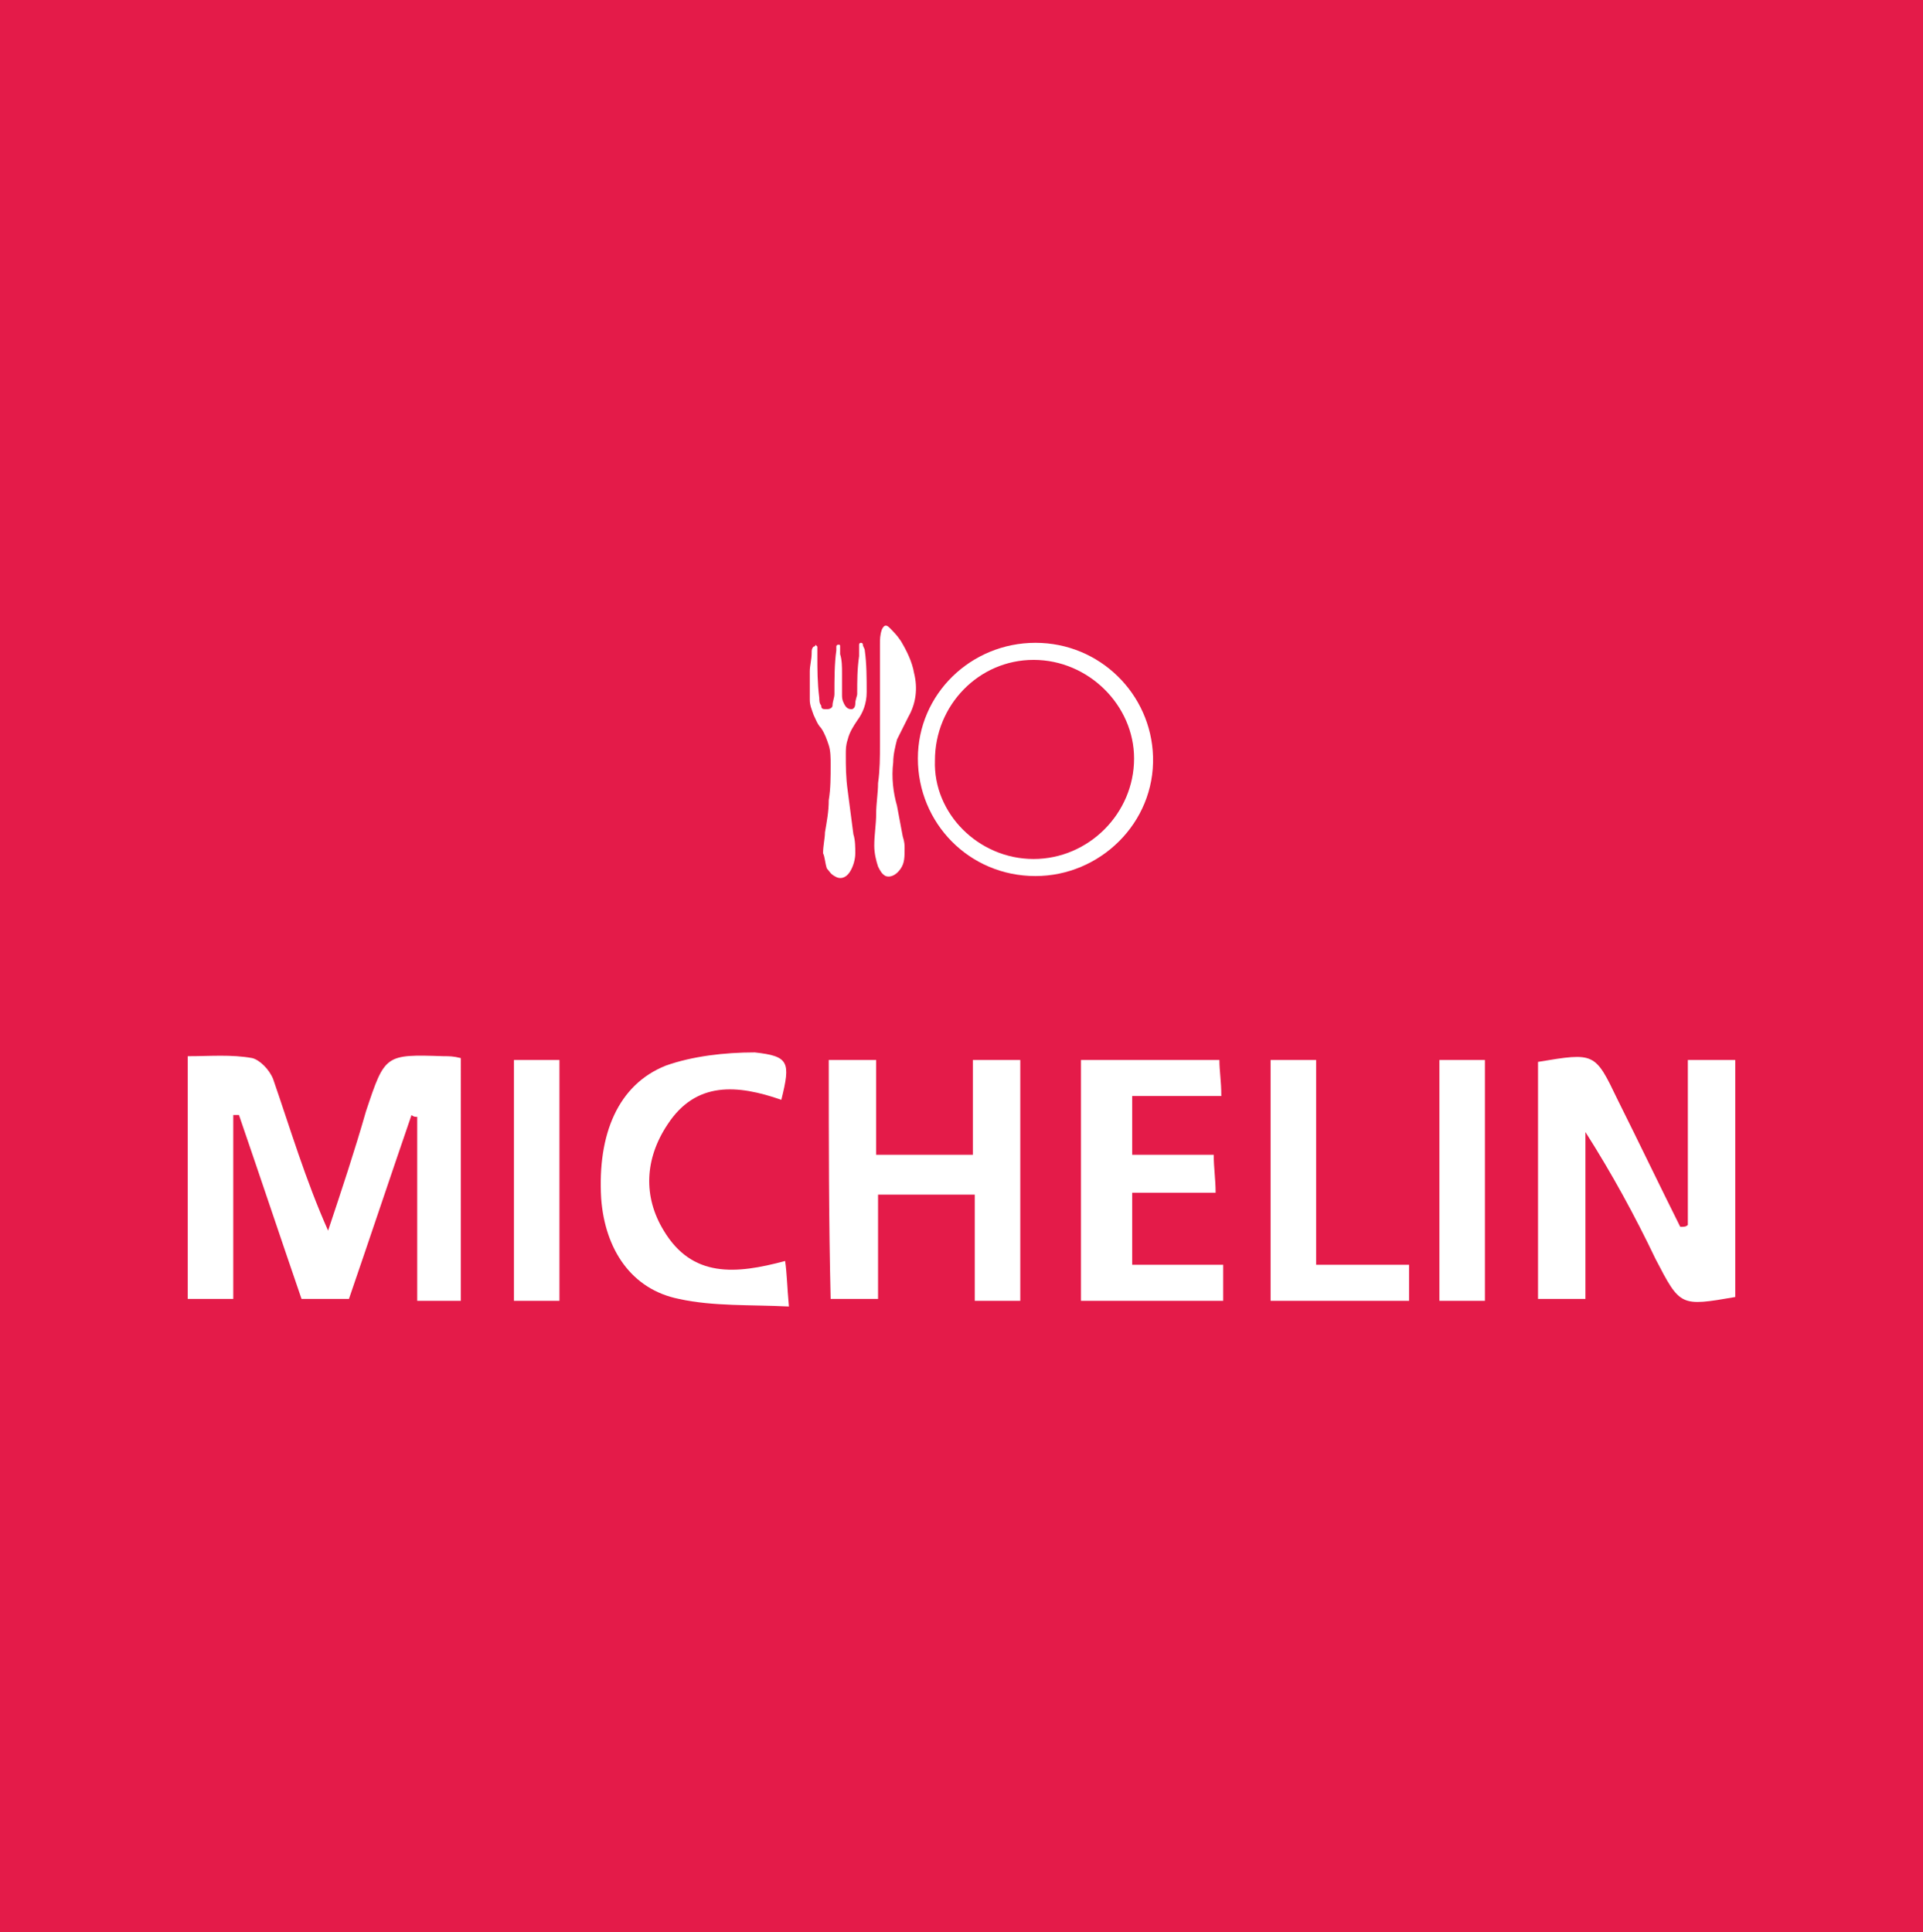 <?xml version="1.0" encoding="utf-8"?>
<!-- Generator: Adobe Illustrator 28.0.0, SVG Export Plug-In . SVG Version: 6.00 Build 0)  -->
<svg version="1.1" id="Layer_1" xmlns="http://www.w3.org/2000/svg" xmlns:xlink="http://www.w3.org/1999/xlink" x="0px" y="0px"
	 viewBox="0 0 101.4 101.9" style="enable-background:new 0 0 101.4 101.9;" xml:space="preserve">
<style type="text/css">
	.st0{fill:#E41B49;}
	.st1{fill:none;}
	.st2{fill:#FFFFFF;}
</style>
<rect x="-0.1" y="-0.3" class="st0" width="101.5" height="102.4"/>
<rect y="0" class="st1" width="101.6" height="101.9"/>
<g>
	<g>
		<g>
			<path class="st2" d="M24.3,68.6c-0.8,0-1.5,0-2.3,0c0-3.2,0-6.5,0-9.7c-0.1,0-0.2,0-0.3-0.1c-1.1,3.2-2.2,6.5-3.3,9.7
				c-0.8,0-1.6,0-2.5,0c-1.1-3.2-2.2-6.5-3.3-9.7c-0.1,0-0.2,0-0.3,0c0,3.2,0,6.4,0,9.7c-0.9,0-1.6,0-2.4,0c0-4.2,0-8.4,0-12.8
				c1.2,0,2.3-0.1,3.4,0.1c0.4,0.1,0.9,0.6,1.1,1.1c0.9,2.6,1.7,5.3,2.9,8c0.7-2.1,1.4-4.2,2-6.3c1-3,1-3,4.1-2.9
				c0.3,0,0.5,0,0.9,0.1C24.3,60.1,24.3,64.3,24.3,68.6z"/>
			<path class="st2" d="M89,64.6c0-2.9,0-5.7,0-8.7c0.9,0,1.6,0,2.5,0c0,4.2,0,8.4,0,12.5c-2.9,0.5-2.9,0.5-4.2-2
				c-1.1-2.3-2.3-4.5-3.7-6.7c0,2.9,0,5.8,0,8.8c-0.9,0-1.6,0-2.5,0c0-4.2,0-8.4,0-12.5c3-0.5,3-0.5,4.2,2c1.1,2.2,2.2,4.5,3.3,6.7
				C88.8,64.7,88.9,64.7,89,64.6z"/>
			<path class="st2" d="M43.7,55.9c0.8,0,1.6,0,2.5,0c0,1.7,0,3.3,0,5c1.7,0,3.3,0,5.1,0c0-1.7,0-3.3,0-5c0.9,0,1.6,0,2.5,0
				c0,4.2,0,8.4,0,12.7c-0.8,0-1.5,0-2.4,0c0-1.8,0-3.6,0-5.6c-1.8,0-3.3,0-5.1,0c0,1.8,0,3.6,0,5.5c-0.9,0-1.7,0-2.5,0
				C43.7,64.4,43.7,60.2,43.7,55.9z"/>
			<path class="st2" d="M59.7,57.8c0,1.1,0,2,0,3.1c1.4,0,2.8,0,4.3,0c0,0.7,0.1,1.3,0.1,2c-1.5,0-2.9,0-4.4,0c0,1.3,0,2.4,0,3.8
				c1.6,0,3.1,0,4.8,0c0,0.7,0,1.3,0,1.9c-2.5,0-4.9,0-7.5,0c0-4.2,0-8.4,0-12.7c2.4,0,4.8,0,7.3,0c0,0.6,0.1,1.1,0.1,1.9
				C62.9,57.8,61.3,57.8,59.7,57.8z"/>
			<path class="st2" d="M41.2,58c-2.3-0.8-4.5-1-6,1.3c-1.2,1.8-1.3,3.8-0.2,5.6c1.5,2.5,3.8,2.3,6.4,1.6c0.1,0.7,0.1,1.3,0.2,2.4
				c-2-0.1-4,0-5.8-0.4c-2.5-0.5-3.9-2.6-4.1-5.3c-0.2-3.4,0.9-6,3.4-7c1.4-0.5,3.1-0.7,4.7-0.7C41.6,55.7,41.7,56,41.2,58z"/>
			<path class="st2" d="M69.4,66.7c1.8,0,3.3,0,4.9,0c0,0.7,0,1.3,0,1.9c-2.5,0-4.8,0-7.3,0c0-4.2,0-8.4,0-12.7c0.8,0,1.5,0,2.4,0
				C69.4,59.4,69.4,62.9,69.4,66.7z"/>
			<path class="st2" d="M27.1,55.9c0.8,0,1.5,0,2.4,0c0,4.2,0,8.4,0,12.7c-0.8,0-1.5,0-2.4,0C27.1,64.4,27.1,60.2,27.1,55.9z"/>
			<path class="st2" d="M75.9,55.9c0.9,0,1.6,0,2.4,0c0,4.3,0,8.4,0,12.7c-0.8,0-1.6,0-2.4,0C75.9,64.3,75.9,60.1,75.9,55.9z"/>
		</g>
		<g>
			<path class="st2" d="M48.4,40c0-3.4,2.8-6.1,6.2-6.1s6.1,2.7,6.2,6c0.1,3.5-2.8,6.3-6.2,6.3C51.1,46.2,48.4,43.4,48.4,40z
				 M54.5,45.3c2.9,0,5.3-2.4,5.3-5.3c0-2.8-2.4-5.2-5.3-5.2s-5.2,2.4-5.2,5.3C49.2,42.9,51.6,45.3,54.5,45.3z"/>
			<path class="st2" d="M47.7,44.7c0,0.5,0,0.8-0.2,1.1s-0.5,0.5-0.8,0.4c-0.2-0.1-0.3-0.3-0.4-0.5c-0.1-0.3-0.2-0.7-0.2-1.1
				c0-0.6,0.1-1.1,0.1-1.7c0-0.5,0.1-1.1,0.1-1.6c0.1-0.7,0.1-1.4,0.1-2c0-1.8,0-3.5,0-5.3c0-0.3,0-0.5,0.1-0.8l0,0
				c0.1-0.2,0.2-0.3,0.4-0.1s0.4,0.4,0.6,0.7c0.3,0.5,0.6,1.1,0.7,1.7c0.2,0.8,0.1,1.6-0.3,2.3c-0.2,0.4-0.4,0.8-0.6,1.2
				c-0.1,0.4-0.2,0.8-0.2,1.2c-0.1,0.8,0,1.6,0.2,2.3c0.1,0.5,0.2,1.1,0.3,1.6C47.7,44.4,47.7,44.6,47.7,44.7z"/>
			<path class="st2" d="M44.4,35.5c0,0.4,0,0.7,0,1.1c0,0.2,0,0.3,0.1,0.5s0.2,0.3,0.4,0.3c0.1,0,0.2-0.1,0.2-0.3
				c0-0.2,0.1-0.4,0.1-0.5c0-0.7,0-1.3,0.1-2c0-0.1,0-0.3,0-0.4c0-0.1,0-0.1,0-0.2c0,0,0-0.1,0.1-0.1c0,0,0.1,0,0.1,0.1
				c0,0.1,0.1,0.2,0.1,0.3c0.1,0.7,0.1,1.5,0.1,2.2c0,0.6-0.2,1.1-0.5,1.5c-0.2,0.3-0.4,0.6-0.5,1c-0.1,0.3-0.1,0.5-0.1,0.8
				c0,0.6,0,1.2,0.1,1.9c0.1,0.8,0.2,1.5,0.3,2.3c0.1,0.3,0.1,0.7,0.1,1c0,0.3-0.1,0.7-0.3,1s-0.5,0.4-0.8,0.2
				c-0.2-0.1-0.3-0.3-0.4-0.4c-0.1-0.3-0.1-0.6-0.2-0.8c0-0.4,0.1-0.8,0.1-1.1c0.1-0.6,0.2-1.1,0.2-1.7c0.1-0.6,0.1-1.2,0.1-1.9
				c0-0.3,0-0.7-0.1-1s-0.2-0.6-0.4-0.9c-0.2-0.2-0.3-0.5-0.4-0.7c-0.1-0.3-0.2-0.5-0.2-0.8c0-0.5,0-1,0-1.5c0-0.3,0.1-0.6,0.1-1
				c0-0.1,0-0.2,0.1-0.3c0,0,0.1,0,0.1-0.1l0.1,0.1c0,0.2,0,0.4,0,0.5c0,0.7,0,1.4,0.1,2.2c0,0.1,0,0.3,0.1,0.4
				c0,0.2,0.1,0.2,0.3,0.2s0.3-0.1,0.3-0.2c0-0.2,0.1-0.4,0.1-0.6c0-0.8,0-1.6,0.1-2.3c0-0.1,0-0.1,0-0.2c0,0,0-0.1,0.1-0.1
				s0.1,0,0.1,0.1c0,0.1,0,0.3,0,0.4C44.4,34.8,44.4,35.2,44.4,35.5L44.4,35.5z"/>
		</g>
	</g>
</g>
</svg>
